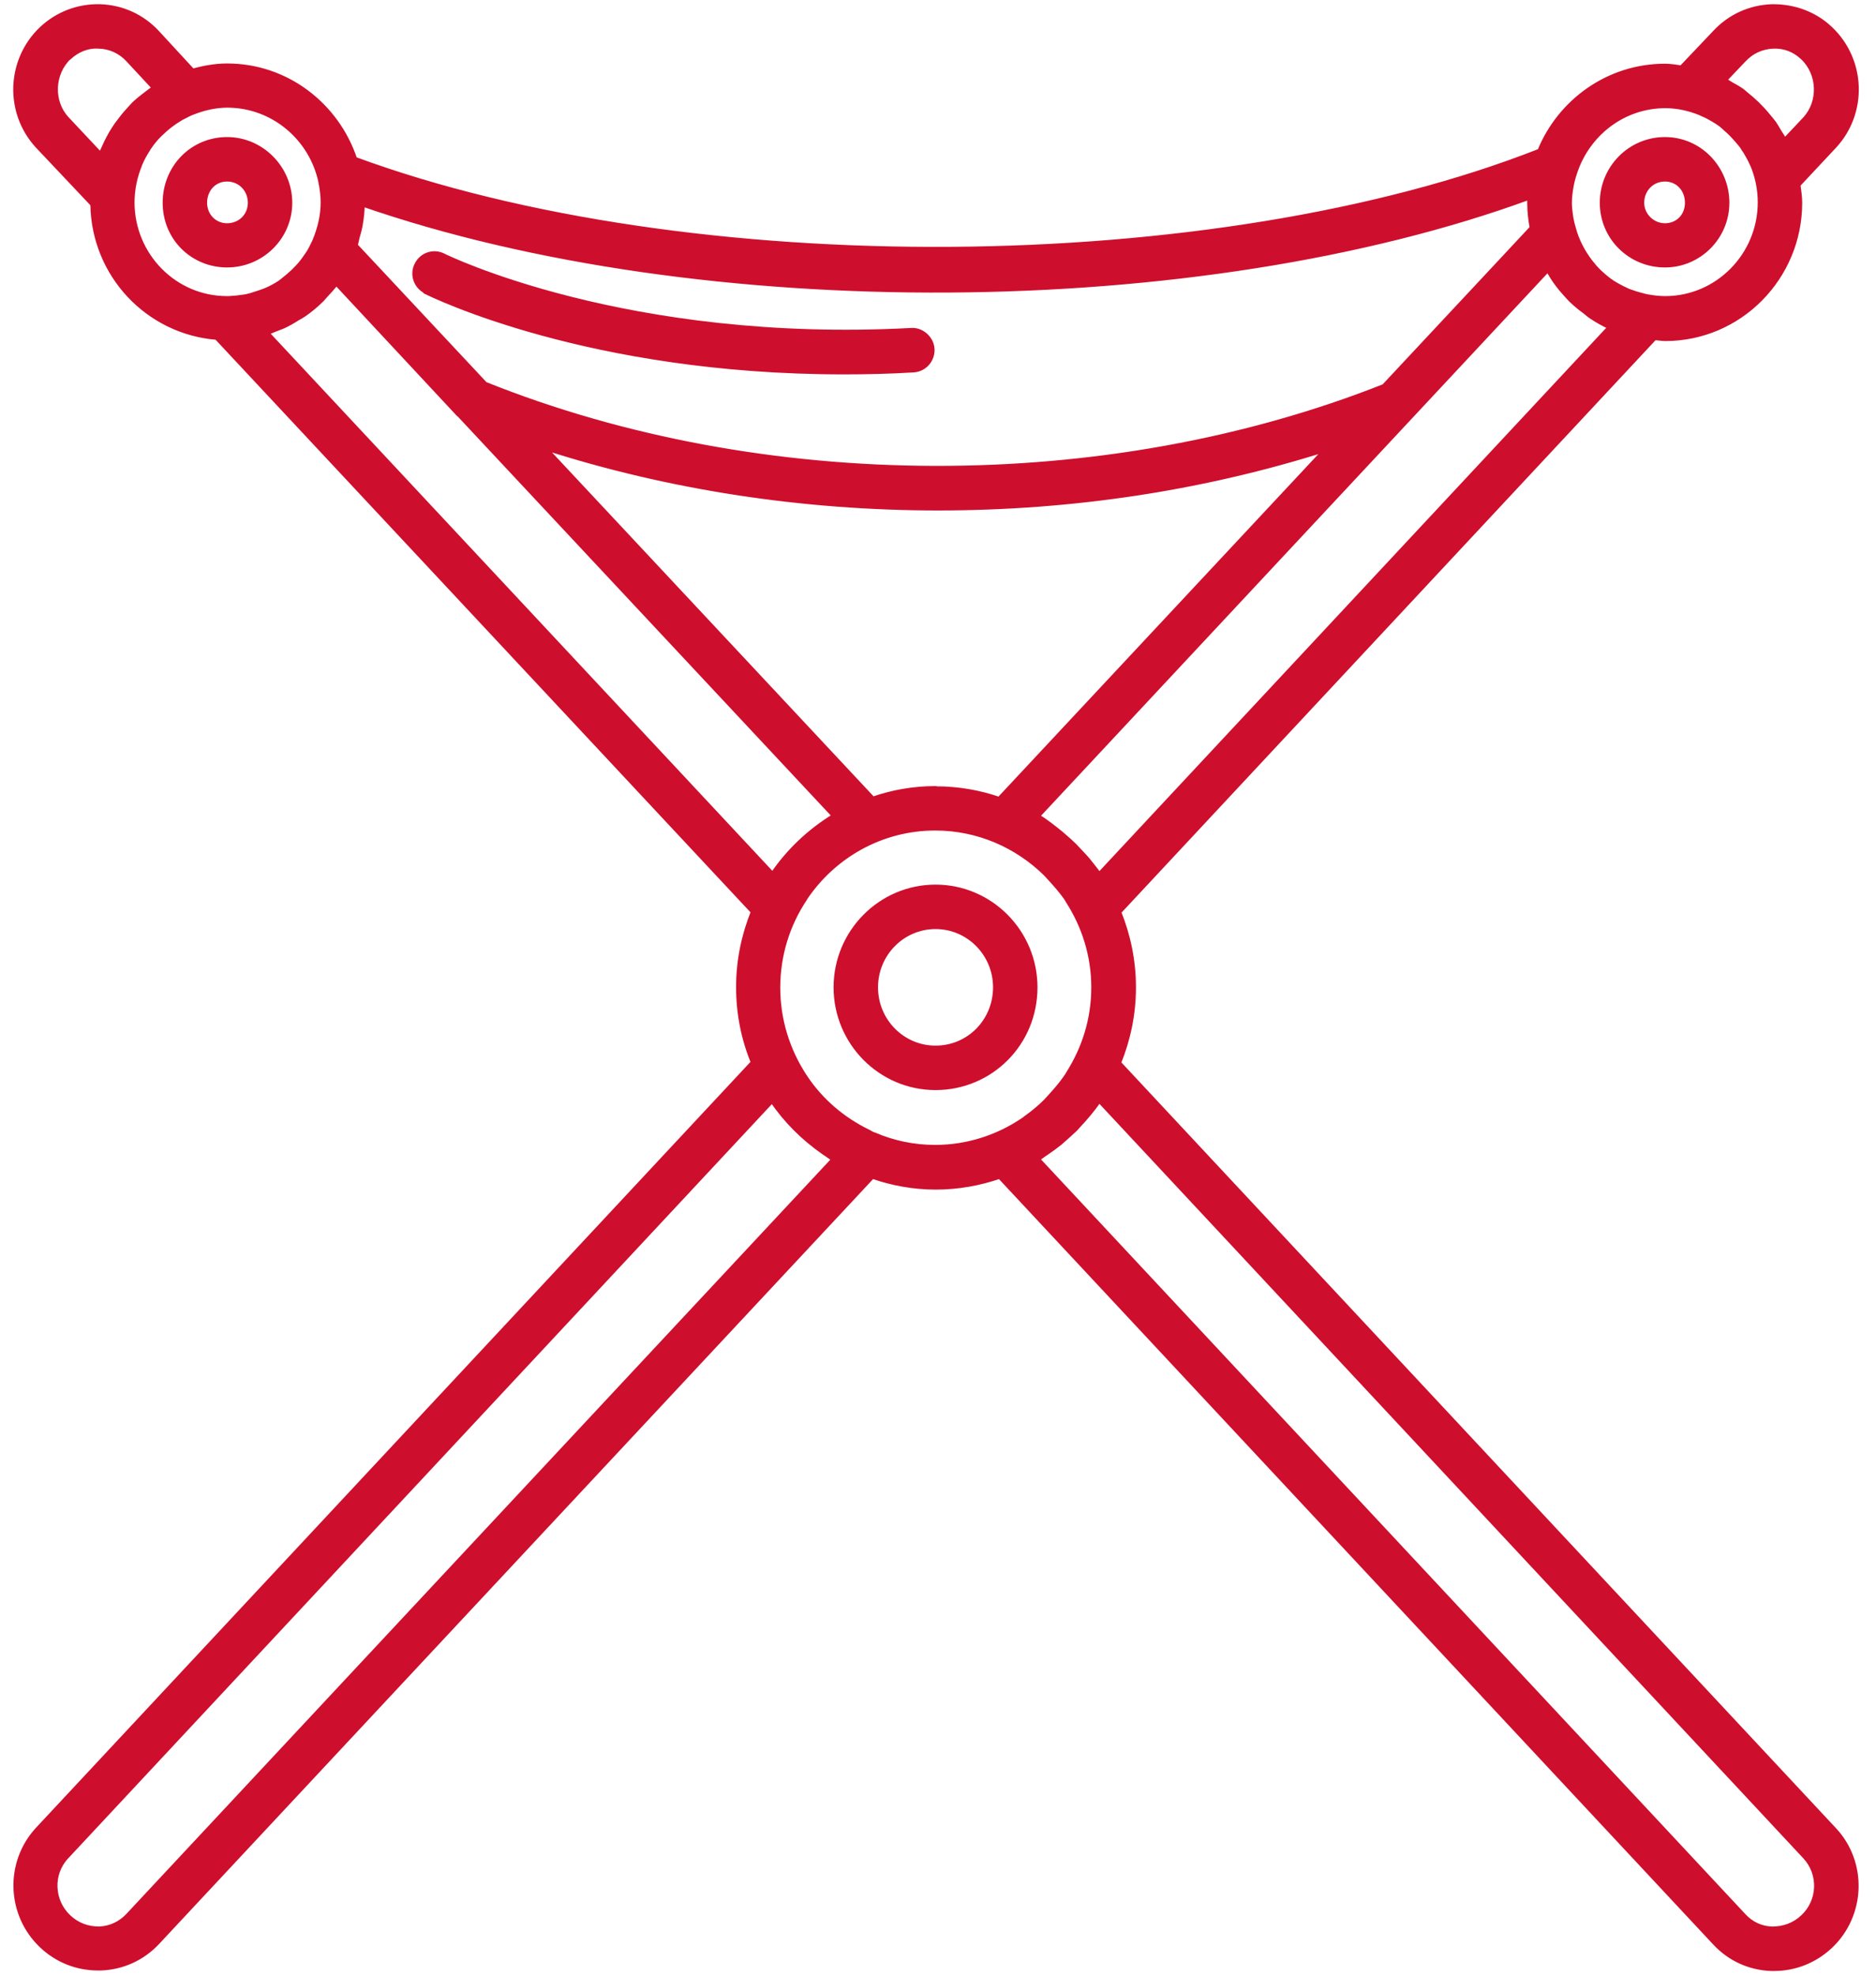 <?xml version="1.0" encoding="UTF-8"?><svg id="Layer_1" xmlns="http://www.w3.org/2000/svg" viewBox="0 0 76 80"><defs><style>.cls-1{fill:#ce0e2d;stroke:#ce0e2d;stroke-linecap:round;stroke-linejoin:round;stroke-width:.2px;}</style></defs><path class="cls-1" d="m17.23,11.8c.29.14,6.61,3.26,16.96,3.26.9,0,1.84-.02,2.81-.08.44-.02.78-.4.76-.84-.02-.44-.43-.79-.84-.76-11.55.62-18.89-2.98-18.96-3.02-.4-.2-.87-.04-1.07.36-.2.39-.04.87.36,1.07Z"/><path class="cls-1" d="m45.32,43.03c.38-.94.6-1.97.6-3.05s-.22-2.11-.6-3.05l21.71-23.26c.14.01.28.04.43.04,3.01,0,5.45-2.47,5.45-5.5,0-.25-.04-.49-.07-.73l1.47-1.57c1.25-1.35,1.18-3.47-.16-4.74-.64-.61-1.48-.91-2.36-.9-.89.03-1.71.4-2.32,1.06l-1.35,1.42c-.22-.03-.44-.07-.67-.07-2.29,0-4.25,1.43-5.07,3.44-13.14,5.17-34.47,5.32-48.01.33-.73-2.19-2.76-3.78-5.17-3.78-.49,0-.95.09-1.4.21l-1.43-1.55c-.61-.66-1.43-1.03-2.32-1.06-.87-.02-1.71.29-2.36.9-1.34,1.27-1.41,3.39-.16,4.74,0,0,0,0,0,0l2.23,2.36c.04,2.86,2.24,5.17,5.02,5.39l21.74,23.26c-.38.94-.6,1.97-.6,3.05s.21,2.11.6,3.05L1.53,74.08c-1.24,1.34-1.17,3.44.16,4.7.62.59,1.43.91,2.28.91.04,0,.07,0,.11,0,.88-.03,1.69-.4,2.29-1.04l28.97-31.02c.81.28,1.67.44,2.57.44s1.78-.16,2.59-.44l28.97,31.03c.6.65,1.41,1.02,2.29,1.05.04,0,.07,0,.11,0,.85,0,1.65-.32,2.28-.91,1.33-1.26,1.4-3.37.16-4.7l-28.99-31.05Zm19.92-29.79l-20.71,22.19c-.14-.2-.29-.38-.44-.57,0,0,0,0,0,0-.13-.16-.27-.3-.41-.45-.05-.05-.1-.11-.15-.16-.14-.14-.29-.27-.44-.4-.05-.04-.09-.08-.14-.12-.3-.24-.6-.48-.93-.68l20.68-22.14s.05.06.07.1c.1.17.21.34.33.5.09.12.18.23.28.34.11.12.21.24.33.35.16.15.32.28.5.41.08.06.15.13.24.19.25.17.52.32.8.45Zm-27.33,18.69c-.89,0-1.75.15-2.55.43l-13.33-14.25c5.06,1.63,10.51,2.46,15.97,2.46s10.75-.81,15.74-2.39l-13.26,14.19c-.81-.28-1.67-.43-2.57-.43ZM69.85,3.25l.78-.82h0c.32-.35.74-.54,1.2-.56.48-.02.88.15,1.21.46.69.66.73,1.79.09,2.49l-.83.88c-.06-.11-.13-.21-.2-.32-.08-.13-.15-.26-.23-.38-.08-.11-.17-.21-.26-.32-.26-.32-.56-.61-.89-.87-.05-.04-.09-.08-.14-.12-.14-.1-.28-.18-.43-.26-.11-.06-.21-.14-.32-.19Zm-2.4,1.03c.51,0,.99.11,1.43.29.07.03.14.07.22.1.11.05.22.12.33.18.1.06.2.12.29.19.06.05.12.1.18.16.17.14.32.3.46.46.07.08.14.16.21.25.05.08.1.16.15.23.09.15.18.31.25.47.01.03.03.06.04.08.19.46.3.97.3,1.5,0,2.15-1.73,3.9-3.85,3.9-.24,0-.48-.03-.71-.07-.07-.01-.14-.03-.21-.05-.17-.04-.33-.09-.49-.15-.06-.02-.12-.04-.17-.07-.2-.09-.4-.2-.59-.32-.02-.02-.04-.04-.07-.05-.15-.11-.29-.23-.42-.35-.07-.07-.15-.15-.21-.22-.06-.07-.12-.15-.18-.22-.3-.4-.54-.85-.67-1.35,0,0,0-.01-.01-.02,0,0,0,0,0,0,0,0,0-.01,0-.02-.04-.11-.06-.24-.09-.37-.03-.2-.06-.41-.06-.62,0-.23.03-.45.07-.67.03-.18.08-.36.14-.54,0,0,0,0,0,0,.51-1.57,1.95-2.72,3.68-2.72Zm-5.48,3.72c0,.07,0,.14,0,.21,0,.35.04.69.1,1.02l-1.54,1.65-4.46,4.77c-11.25,4.45-25.17,4.42-36.42-.09l-5.26-5.62c.03-.1.05-.2.07-.3.04-.15.09-.3.12-.46.06-.31.09-.61.1-.92,13.73,4.76,33.88,4.63,47.29-.28ZM2.79,2.33c.33-.31.75-.49,1.21-.46.46.01.89.21,1.2.55l1.06,1.14s-.01.01-.02.01c-.11.08-.22.17-.33.25-.16.12-.32.25-.47.39-.08.08-.15.16-.22.24-.16.17-.31.36-.45.55-.05.07-.1.14-.15.22-.15.23-.28.48-.39.73-.02.05-.05.1-.07.15-.03.06-.06.12-.08.18l-1.38-1.47c-.64-.69-.6-1.83.09-2.49Zm2.56,5.88c0-.54.11-1.05.3-1.52,0-.01,0-.02.01-.03.09-.22.2-.42.33-.62,0-.01.02-.03.03-.05.13-.2.28-.38.45-.55.03-.03.06-.05.09-.08.12-.12.25-.23.39-.33.09-.07.18-.13.28-.19.07-.05.15-.09.23-.13.13-.07.25-.13.39-.18,0,0,0,0,0,0,.42-.16.88-.27,1.36-.27,1.86,0,3.42,1.34,3.79,3.11,0,.04.01.07.02.11.04.23.07.47.07.71,0,.51-.11,1.03-.34,1.58-.09.19-.18.38-.3.55-.04.06-.08.11-.12.17-.09.13-.19.25-.3.36-.06.06-.11.12-.18.18-.11.1-.22.2-.34.29-.06.05-.12.1-.18.14-.17.11-.35.21-.54.29-.09.04-.18.07-.27.1-.12.04-.24.08-.37.12-.09.02-.19.05-.29.06-.19.03-.38.05-.58.06-.03,0-.06,0-.09,0-2.12,0-3.84-1.75-3.84-3.9Zm5.75,5.14c.12-.05.24-.09.36-.14.2-.09.39-.2.58-.32.09-.05.18-.1.27-.16.26-.18.51-.39.74-.62.05-.05.09-.11.14-.16.15-.16.3-.32.43-.5l4.96,5.32s.03.02.04.03l15.19,16.24c-1,.61-1.86,1.42-2.51,2.38L10.79,13.47c.11-.03.21-.08.31-.12Zm22.7,33.58l-28.61,30.64c-.31.33-.72.52-1.17.54-.48,0-.9-.16-1.24-.48-.7-.66-.74-1.76-.09-2.45l28.59-30.63c.56.83,1.28,1.54,2.1,2.11.04.03.08.05.12.08.1.07.19.14.3.2Zm1.63-.96s0,0-.01,0c-.08-.04-.16-.09-.24-.13-1.03-.5-1.92-1.25-2.56-2.21-.01-.02-.02-.04-.04-.06-.67-1.03-1.07-2.25-1.07-3.58s.4-2.57,1.09-3.6c0,0,0,0,0-.01,1.15-1.72,3.09-2.85,5.29-2.85,1.74,0,3.32.71,4.48,1.85.07.07.14.16.21.23.21.23.41.46.59.71.04.05.07.11.1.16.65,1.01,1.04,2.21,1.04,3.5s-.38,2.47-1.02,3.48c-.04.07-.08.14-.13.2-.18.26-.38.49-.59.72-.07.07-.13.15-.2.22-.25.25-.52.47-.8.67-.04.03-.07.06-.12.09-1.02.69-2.25,1.1-3.57,1.1-.87,0-1.71-.18-2.47-.51Zm37.61,31.66c-.34.32-.77.48-1.24.48-.45-.01-.86-.2-1.17-.54l-28.61-30.64c.09-.05.17-.12.26-.18.06-.04.13-.09.19-.13.16-.11.31-.22.46-.34.06-.05.11-.1.17-.15.15-.13.29-.26.43-.39.04-.04.09-.09.13-.14.31-.33.61-.68.87-1.06l28.6,30.64c.65.7.61,1.8-.09,2.45Z"/><path class="cls-1" d="m41.93,39.98c0-2.24-1.81-4.06-4.03-4.06s-4.03,1.82-4.03,4.06,1.81,4.06,4.03,4.06,4.03-1.78,4.03-4.06Zm-4.03,2.46c-1.34,0-2.43-1.1-2.43-2.46s1.09-2.46,2.43-2.46,2.43,1.1,2.43,2.46-1.07,2.46-2.43,2.46Z"/><path class="cls-1" d="m9.2,10.73c1.4,0,2.54-1.13,2.54-2.52s-1.14-2.56-2.54-2.56-2.51,1.12-2.51,2.56,1.13,2.52,2.51,2.52Zm0-3.48c.53,0,.94.42.94.96s-.42.93-.94.93-.91-.41-.91-.93c0-.55.39-.96.91-.96Z"/><path class="cls-1" d="m67.45,10.73c1.38,0,2.51-1.13,2.51-2.52s-1.1-2.56-2.51-2.56-2.54,1.15-2.54,2.56,1.14,2.52,2.54,2.52Zm0-3.48c.52,0,.91.41.91.96s-.4.93-.91.93-.94-.42-.94-.93c0-.54.41-.96.94-.96Z"/></svg>